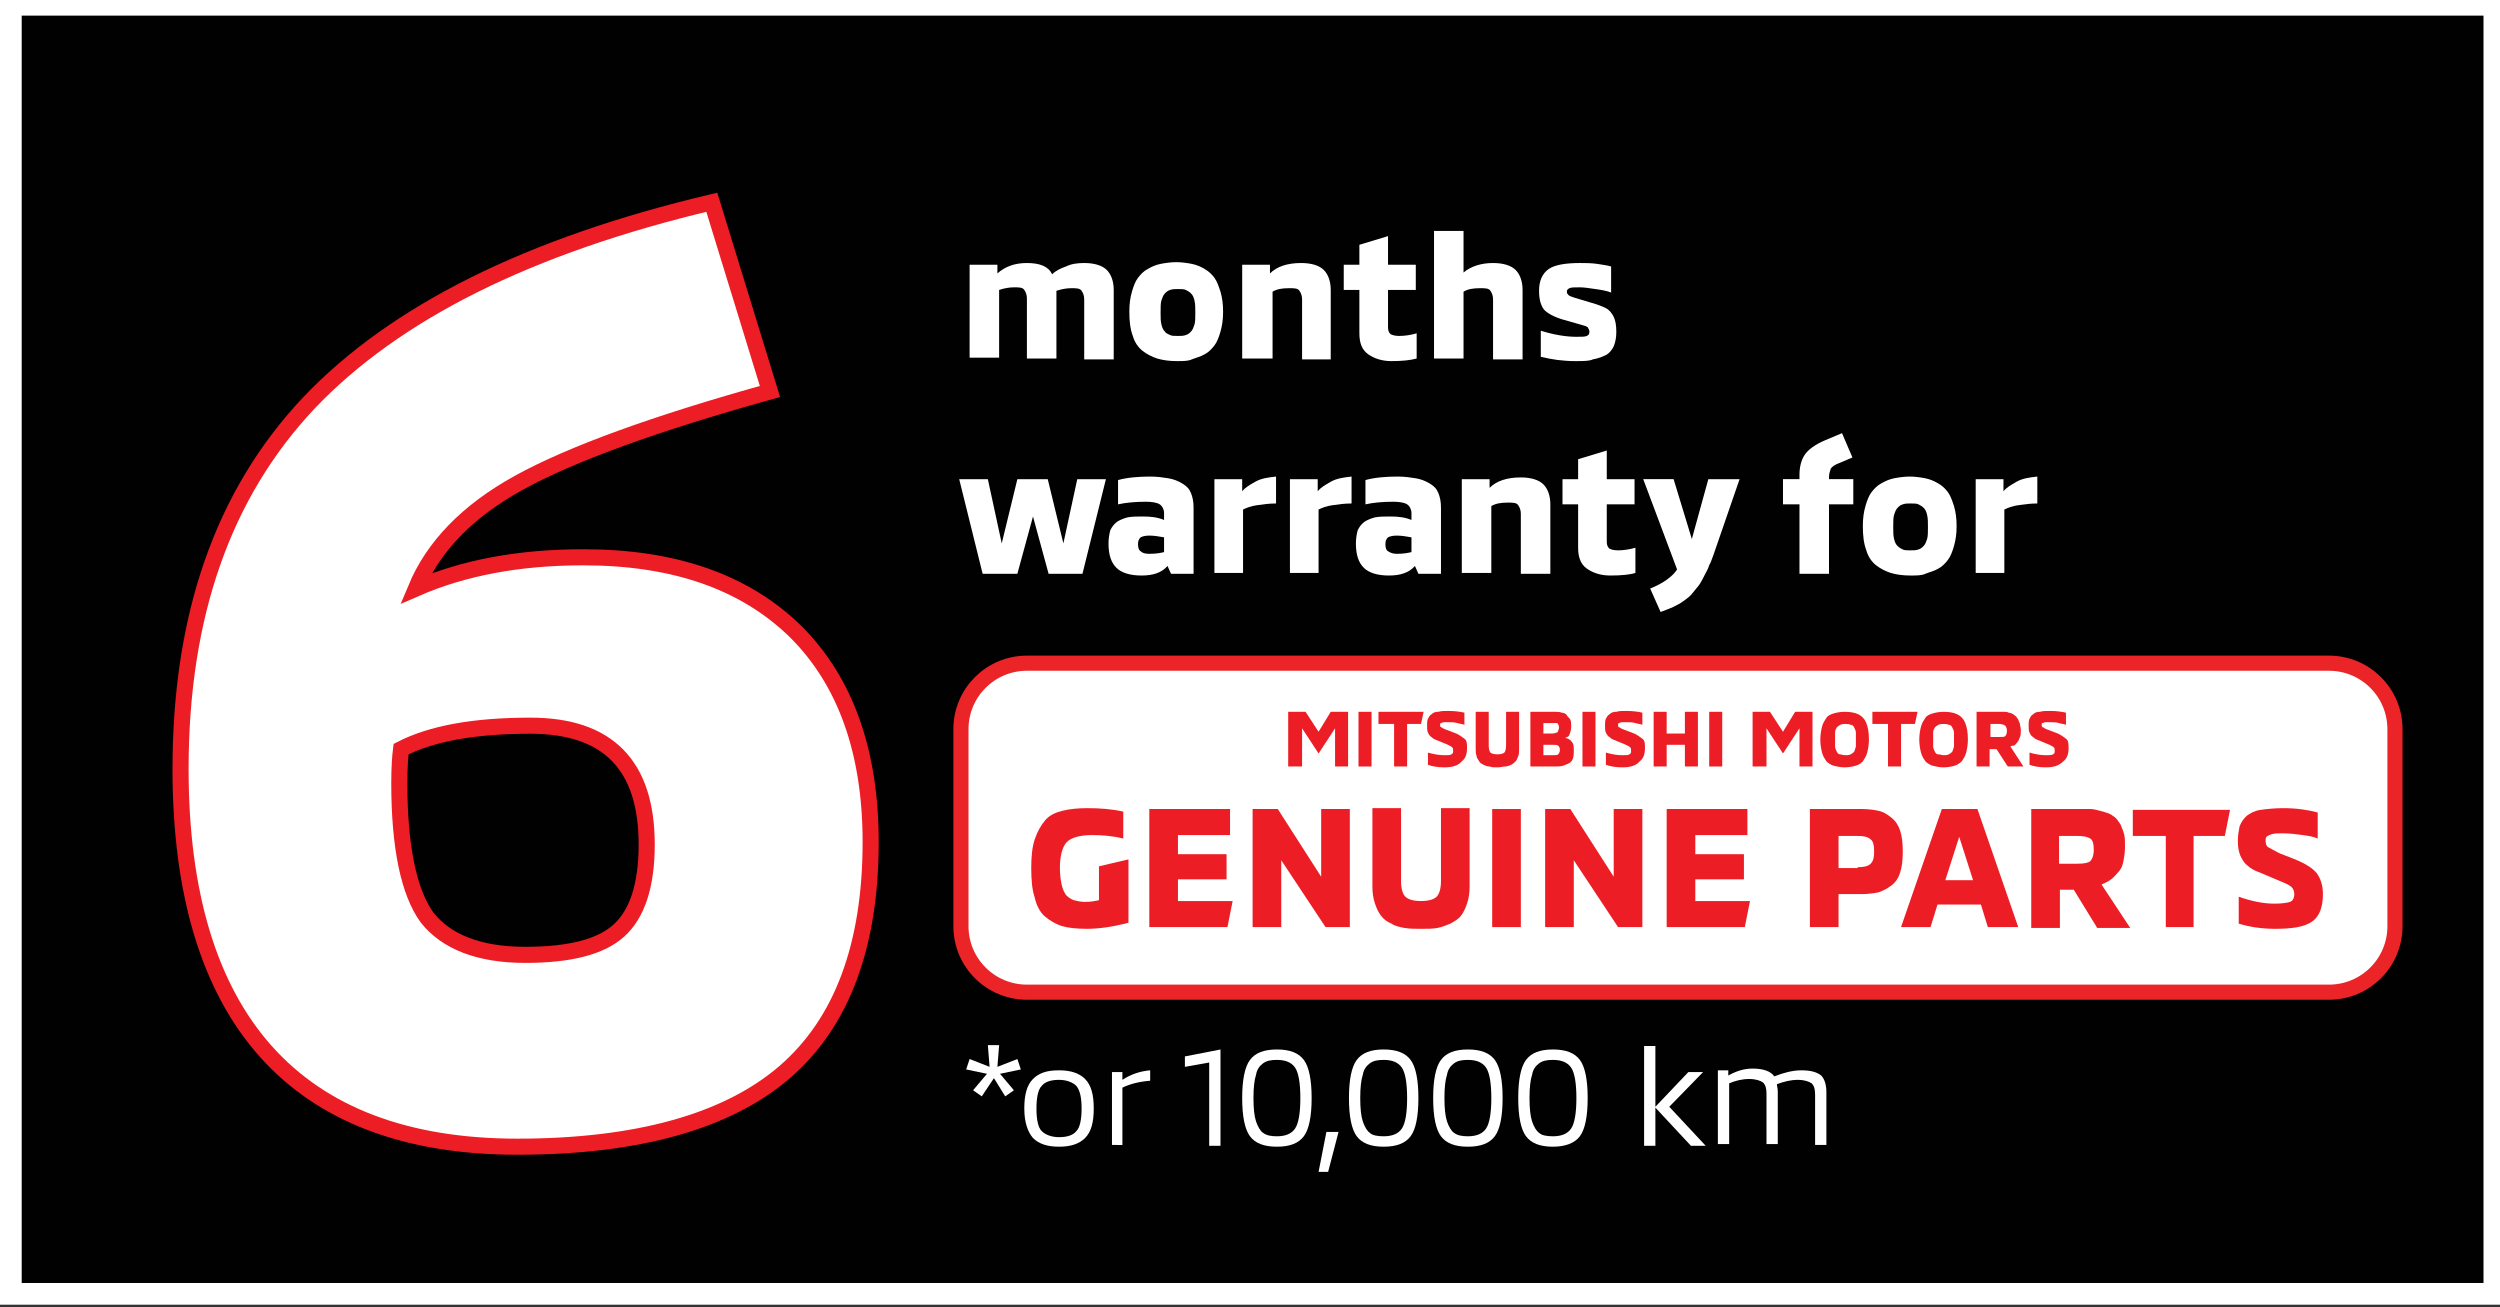 <svg xmlns="http://www.w3.org/2000/svg" xmlns:xlink="http://www.w3.org/1999/xlink" id="Layer_1" x="0px" y="0px" viewBox="0 0 288 150.6" style="enable-background:new 0 0 288 150.6;" xml:space="preserve"><rect x="0" y="0" width="288" height="150.6" fill="#333333" stroke="none"/><style type="text/css">	.st0{fill:none;stroke:#FFFFFF;stroke-width:5;}	.st1{fill:#010101;}	.st2{fill:#FFFFFF;}	.st3{fill:#FFFFFF;stroke:#EC1D24;stroke-width:1.854;stroke-miterlimit:10;}	.st4{fill:#FFFFFF;stroke:#EB2427;stroke-width:1.743;stroke-miterlimit:10;}	.st5{fill:#EC1D24;}</style><g>	<g>		<g>			<rect x="2.5" y="1.8" class="st0" width="283.6" height="146"></rect>			<rect x="2.5" y="1.8" class="st1" width="283.6" height="146"></rect>		</g>		<g>			<path class="st2" d="M124.9,30.3c1.2,0,2.1,0.3,2.6,0.8s0.8,1.3,0.8,2.3v8h-3.4v-6.9c0-0.4-0.1-0.7-0.3-1s-0.6-0.3-1.2-0.3    c-0.5,0-1.1,0.1-1.7,0.3v7.8h-3.4v-6.9c0-0.4-0.1-0.7-0.3-1s-0.6-0.3-1.2-0.3c-0.5,0-1.1,0.1-1.7,0.3v7.8h-3.4V30.5h3.2v1    c0.9-0.8,2-1.2,3.4-1.2c1.5,0,2.5,0.4,2.9,1.3c0.4-0.4,1-0.7,1.6-0.9C123.4,30.4,124.1,30.3,124.9,30.3z"></path>			<path class="st2" d="M135.6,41.6c-0.9,0-1.6-0.1-2.3-0.3c-0.6-0.2-1.2-0.5-1.7-0.9c-0.5-0.4-0.9-1-1.1-1.7    c-0.3-0.8-0.4-1.7-0.4-2.8c0-0.9,0.1-1.6,0.3-2.3c0.2-0.7,0.4-1.2,0.7-1.6s0.7-0.8,1.1-1c0.5-0.3,1-0.5,1.5-0.6    c0.5-0.1,1.2-0.2,1.8-0.2s1.3,0.1,1.8,0.2c0.5,0.1,1,0.3,1.5,0.6c0.5,0.3,0.8,0.6,1.1,1s0.5,1,0.7,1.6c0.2,0.7,0.3,1.4,0.3,2.3    c0,0.9-0.1,1.6-0.3,2.3c-0.2,0.7-0.4,1.2-0.7,1.6s-0.7,0.8-1.1,1c-0.5,0.3-1,0.4-1.5,0.6C136.9,41.6,136.3,41.6,135.6,41.6z     M134.8,38.6c0.2,0.1,0.5,0.1,0.9,0.1s0.6,0,0.9-0.1s0.4-0.2,0.6-0.4s0.3-0.5,0.4-0.8s0.1-0.8,0.1-1.4c0-0.5,0-1-0.1-1.4    s-0.2-0.6-0.4-0.8c-0.2-0.2-0.4-0.3-0.6-0.4s-0.5-0.1-0.9-0.1s-0.6,0-0.9,0.1s-0.4,0.2-0.6,0.4c-0.2,0.2-0.3,0.5-0.4,0.8    s-0.1,0.8-0.1,1.4c0,0.6,0,1,0.1,1.4s0.2,0.6,0.4,0.8C134.3,38.4,134.6,38.5,134.8,38.6z"></path>			<path class="st2" d="M143.1,41.4V30.5h3.2v1c0.4-0.4,0.9-0.7,1.5-0.9s1.3-0.3,2.1-0.3c1.2,0,2.1,0.3,2.6,0.8s0.8,1.3,0.8,2.3v8    H150v-6.9c0-0.4-0.1-0.7-0.3-1s-0.6-0.3-1.2-0.3c-0.8,0-1.4,0.1-1.9,0.4v7.7H143.1z"></path>			<path class="st2" d="M160.3,41.6c-1.1,0-2-0.3-2.7-0.8c-0.7-0.5-1-1.3-1-2.4v-5h-1.8v-2.9h1.8v-2.3l3.3-1v3.3h3.2v2.9h-3.2v4.3    c0,0.4,0.1,0.6,0.3,0.8c0.2,0.1,0.5,0.2,1,0.2c0.6,0,1.3-0.1,2-0.3v2.9C162.5,41.5,161.5,41.6,160.3,41.6z"></path>			<path class="st2" d="M172,30.3c1.2,0,2.1,0.3,2.6,0.8s0.8,1.3,0.8,2.3v8H172v-6.9c0-0.4-0.1-0.7-0.3-1s-0.6-0.3-1.2-0.3    c-0.8,0-1.4,0.1-1.9,0.4v7.7h-3.4V26.6h3.4v4.8C169.4,30.7,170.6,30.3,172,30.3z"></path>			<path class="st2" d="M181.5,41.6c-1.5,0-2.8-0.2-4-0.5v-3c1.6,0.5,3,0.7,4.1,0.7c0.6,0,1,0,1.2-0.1c0.2-0.1,0.3-0.2,0.3-0.5    c0-0.2-0.1-0.3-0.2-0.5c-0.1-0.1-0.4-0.2-0.8-0.3l-2.1-0.6c-1-0.3-1.7-0.7-2.1-1.1c-0.4-0.5-0.6-1.2-0.6-2.2c0-1.2,0.4-2,1.1-2.5    c0.7-0.5,2-0.7,3.6-0.7c0.6,0,1.3,0,2,0.1c0.7,0.1,1.3,0.2,1.6,0.3v3c-0.5-0.2-1.1-0.3-1.8-0.4c-0.7-0.1-1.3-0.2-1.8-0.2    c-0.6,0-1,0-1.2,0.1c-0.2,0.1-0.3,0.2-0.3,0.4c0,0.2,0.1,0.3,0.2,0.4c0.1,0.1,0.4,0.2,0.7,0.3l2,0.6c0.7,0.2,1.2,0.4,1.6,0.6    c0.4,0.2,0.7,0.6,0.9,1c0.2,0.4,0.3,1,0.3,1.7c0,0.7-0.1,1.2-0.3,1.7c-0.2,0.4-0.5,0.8-0.9,1s-0.9,0.4-1.5,0.5    C183.1,41.6,182.4,41.6,181.5,41.6z"></path>			<path class="st2" d="M113.2,66.1l-2.7-10.9h3.3l1.6,7.4l1.8-7.4h3.5l1.8,7.4l1.6-7.4h3.3l-2.7,10.9h-3.9l-1.8-6.6l-1.8,6.6H113.2    z"></path>			<path class="st2" d="M131.5,66.3c-1.3,0-2.3-0.3-2.9-0.9c-0.6-0.6-0.9-1.5-0.9-2.8c0-0.6,0.1-1.1,0.2-1.5c0.2-0.4,0.4-0.7,0.8-1    c0.3-0.2,0.8-0.4,1.2-0.5c0.5-0.1,1.1-0.1,1.8-0.1c0.9,0,1.7,0.1,2.4,0.4v-0.8c0-0.4-0.2-0.8-0.5-1c-0.3-0.2-0.9-0.3-1.6-0.3    c-1.2,0-2.3,0.1-3.2,0.3v-2.8c1.1-0.3,2.4-0.4,3.7-0.4c0.8,0,1.5,0.1,2.1,0.2s1.1,0.3,1.6,0.6c0.5,0.3,0.8,0.6,1,1.1    c0.2,0.5,0.3,1,0.3,1.7v7.6h-2.6l-0.4-0.9C133.8,66,132.8,66.3,131.5,66.3z M132.4,63.8c0.8,0,1.3-0.1,1.7-0.2v-1.7    c-0.6-0.1-1.1-0.2-1.7-0.2c-0.5,0-0.8,0.1-1,0.2c-0.2,0.2-0.3,0.4-0.3,0.8c0,0.4,0.1,0.7,0.3,0.8    C131.6,63.7,131.9,63.8,132.4,63.8z"></path>			<path class="st2" d="M139.9,66.1V55.2h3.2v1.4c0.3-0.4,0.8-0.7,1.5-1.1s1.5-0.5,2.4-0.6v3.1c-0.8,0-1.5,0.1-2.2,0.2    c-0.7,0.1-1.2,0.3-1.6,0.5v7.3H139.9z"></path>			<path class="st2" d="M148.6,66.1V55.2h3.2v1.4c0.3-0.4,0.8-0.7,1.5-1.1s1.5-0.5,2.4-0.6v3.1c-0.8,0-1.5,0.1-2.2,0.2    c-0.7,0.1-1.2,0.3-1.6,0.5v7.3H148.6z"></path>			<path class="st2" d="M160,66.3c-1.3,0-2.3-0.3-2.9-0.9c-0.6-0.6-0.9-1.5-0.9-2.8c0-0.6,0.1-1.1,0.2-1.5c0.2-0.4,0.4-0.7,0.8-1    c0.3-0.2,0.8-0.4,1.2-0.5c0.5-0.1,1.1-0.1,1.8-0.1c0.9,0,1.7,0.1,2.4,0.4v-0.8c0-0.4-0.2-0.8-0.5-1c-0.3-0.2-0.9-0.3-1.6-0.3    c-1.2,0-2.3,0.1-3.2,0.3v-2.8c1.1-0.3,2.4-0.4,3.7-0.4c0.8,0,1.5,0.1,2.1,0.2s1.1,0.3,1.6,0.6c0.5,0.3,0.8,0.6,1,1.1    c0.2,0.5,0.3,1,0.3,1.7v7.6h-2.6l-0.4-0.9C162.3,66,161.3,66.3,160,66.3z M160.9,63.8c0.8,0,1.3-0.1,1.7-0.2v-1.7    c-0.6-0.1-1.1-0.2-1.7-0.2c-0.5,0-0.8,0.1-1,0.2c-0.2,0.2-0.3,0.4-0.3,0.8c0,0.4,0.1,0.7,0.3,0.8    C160.2,63.7,160.5,63.8,160.9,63.8z"></path>			<path class="st2" d="M168.4,66.1V55.2h3.2v1c0.4-0.4,0.9-0.7,1.5-0.9s1.3-0.3,2.1-0.3c1.2,0,2.1,0.3,2.6,0.8s0.8,1.3,0.8,2.3v8    h-3.4v-6.9c0-0.4-0.1-0.7-0.3-1s-0.6-0.3-1.2-0.3c-0.8,0-1.4,0.1-1.9,0.4v7.7H168.4z"></path>			<path class="st2" d="M185.5,66.3c-1.1,0-2-0.3-2.7-0.8c-0.7-0.5-1-1.3-1-2.4v-5H180v-2.9h1.8v-2.3l3.3-1v3.3h3.2v2.9h-3.2v4.3    c0,0.4,0.1,0.6,0.3,0.8c0.2,0.1,0.5,0.2,1,0.2c0.6,0,1.3-0.1,2-0.3V66C187.8,66.2,186.8,66.3,185.5,66.3z"></path>			<path class="st2" d="M196.8,55.2h3.6l-3,8.7c-0.2,0.5-0.3,0.9-0.5,1.2c-0.1,0.4-0.3,0.7-0.5,1.1c-0.2,0.4-0.4,0.8-0.6,1.1    c-0.2,0.3-0.5,0.6-0.8,1s-0.6,0.6-1,0.9s-0.8,0.5-1.2,0.7s-1,0.4-1.5,0.6l-1.2-2.7c1.5-0.6,2.6-1.4,3.1-2.2l-3.9-10.4h3.5    l2.1,6.9L196.8,55.2z"></path>			<path class="st2" d="M210.7,55v0.2h2.8v2.9h-2.8v8h-3.4v-8h-1.9v-2.9h1.9v-0.5c0-0.9,0.2-1.7,0.6-2.3c0.4-0.6,1.2-1.2,2.4-1.7    l1.9-0.8l1.2,2.8l-1.4,0.6c-0.6,0.2-1,0.5-1.1,0.7C210.8,54.3,210.7,54.6,210.7,55z"></path>			<path class="st2" d="M220.1,66.3c-0.9,0-1.6-0.1-2.3-0.3c-0.6-0.2-1.2-0.5-1.7-0.9c-0.5-0.4-0.9-1-1.1-1.7    c-0.3-0.8-0.4-1.7-0.4-2.8c0-0.9,0.1-1.6,0.3-2.3c0.2-0.7,0.4-1.2,0.7-1.6s0.7-0.8,1.1-1c0.5-0.3,1-0.5,1.5-0.6    c0.5-0.1,1.2-0.2,1.8-0.2s1.3,0.1,1.8,0.2c0.5,0.1,1,0.3,1.5,0.6c0.5,0.3,0.8,0.6,1.1,1s0.5,1,0.7,1.6c0.2,0.7,0.3,1.4,0.3,2.3    c0,0.9-0.1,1.6-0.3,2.3c-0.2,0.7-0.4,1.2-0.7,1.6s-0.7,0.8-1.1,1c-0.5,0.3-1,0.4-1.5,0.6C221.4,66.3,220.8,66.3,220.1,66.3z     M219.2,63.3c0.2,0.1,0.5,0.1,0.9,0.1s0.6,0,0.9-0.1s0.4-0.2,0.6-0.4s0.3-0.5,0.4-0.8s0.1-0.8,0.1-1.4c0-0.5,0-1-0.1-1.4    s-0.2-0.6-0.4-0.8c-0.2-0.2-0.4-0.3-0.6-0.4s-0.5-0.1-0.9-0.1s-0.6,0-0.9,0.1s-0.4,0.2-0.6,0.4c-0.2,0.2-0.3,0.5-0.4,0.8    s-0.1,0.8-0.1,1.4c0,0.6,0,1,0.1,1.4s0.2,0.6,0.4,0.8C218.8,63.1,219,63.2,219.2,63.3z"></path>			<path class="st2" d="M227.6,66.1V55.2h3.2v1.4c0.3-0.4,0.8-0.7,1.5-1.1s1.5-0.5,2.4-0.6v3.1c-0.8,0-1.5,0.1-2.2,0.2    c-0.7,0.1-1.2,0.3-1.6,0.5v7.3H227.6z"></path>		</g>		<g>			<path class="st3" d="M59.6,132.1c-12.8,0-22.5-3.7-29-11c-6.5-7.3-9.8-18.2-9.8-32.5c0-17.7,4.9-31.7,14.8-42.2    C45.5,36,60.9,28.3,82,23.3l6.7,21.8c-13.3,3.7-22.9,7.2-28.9,10.5c-6,3.3-9.9,7.4-11.9,12.2c5.5-2.4,11.9-3.6,19.3-3.6    c10.6,0,18.7,2.9,24.5,8.6c5.7,5.7,8.6,13.8,8.6,24.2c0,11.9-3.3,20.8-9.9,26.5S73.4,132.1,59.6,132.1z M60.5,110    c5.1,0,8.7-0.9,10.8-2.8c2.1-1.9,3.2-5.2,3.2-9.9c0-9.2-4.5-13.7-13.4-13.7c-6.5,0-11.4,0.9-14.9,2.7c-0.1,0.8-0.2,2.1-0.2,3.9    c0,7.4,1.1,12.6,3.2,15.5C51.4,108.5,55.2,110,60.5,110z"></path>		</g>	</g>	<g>		<path class="st2" d="M113.1,126.3l-1-0.7l1.6-1.9l-2.4-0.5l0.4-1.2l2.3,0.9l-0.2-2.5h1.3l-0.2,2.5l2.3-0.9l0.4,1.2l-2.4,0.5   l1.6,1.9l-1,0.7l-1.3-2.1L113.1,126.3z"></path>		<path class="st2" d="M122,132.1c-1.3,0-2.3-0.3-3-1c-0.6-0.7-1-1.8-1-3.4c0-1.6,0.3-2.7,1-3.4s1.6-1,3-1c1.3,0,2.3,0.3,3,1   s1,1.8,1,3.4c0,1.6-0.3,2.7-1,3.4C124.3,131.8,123.3,132.1,122,132.1z M120,130.3c0.4,0.4,1.1,0.7,2,0.7c0.9,0,1.6-0.2,2-0.7   c0.4-0.4,0.6-1.3,0.6-2.6c0-1.3-0.2-2.1-0.6-2.6c-0.4-0.4-1.1-0.7-2-0.7c-0.9,0-1.6,0.2-2,0.7c-0.4,0.4-0.6,1.3-0.6,2.6   C119.4,129,119.6,129.9,120,130.3z"></path>		<path class="st2" d="M128.1,132v-8.5h1.2v0.9c0.9-0.6,2-1,3.2-1.1v1.2c-1.3,0.1-2.4,0.4-3.2,0.8v6.6H128.1z"></path>		<path class="st2" d="M139.3,132v-9.6l-2.8,0.5v-1.2l4.1-0.8V132H139.3z"></path>		<path class="st2" d="M147.1,132.1c-1.5,0-2.5-0.4-3.1-1.2s-0.9-2.3-0.9-4.4c0-2.1,0.3-3.6,0.9-4.4c0.6-0.8,1.6-1.2,3.1-1.2   c1.5,0,2.5,0.4,3.1,1.2c0.6,0.8,0.9,2.3,0.9,4.4c0,2.1-0.3,3.6-0.9,4.4S148.6,132.1,147.1,132.1z M147.1,130.9   c1,0,1.7-0.3,2.1-0.9c0.4-0.6,0.6-1.8,0.6-3.5s-0.2-2.9-0.6-3.5c-0.4-0.6-1.1-0.9-2.1-0.9c-0.7,0-1.2,0.1-1.6,0.4   c-0.4,0.3-0.7,0.7-0.8,1.3c-0.2,0.6-0.3,1.5-0.3,2.7s0.1,2.1,0.3,2.7c0.2,0.6,0.5,1.1,0.8,1.3   C145.9,130.8,146.4,130.9,147.1,130.9z"></path>		<path class="st2" d="M151.9,135l0.9-4.6h1.4L153,135H151.9z"></path>		<path class="st2" d="M159.4,132.1c-1.5,0-2.5-0.4-3.1-1.2s-0.9-2.3-0.9-4.4c0-2.1,0.3-3.6,0.9-4.4c0.6-0.8,1.6-1.2,3.1-1.2   c1.5,0,2.5,0.4,3.1,1.2c0.6,0.8,0.9,2.3,0.9,4.4c0,2.1-0.3,3.6-0.9,4.4S160.9,132.1,159.4,132.1z M159.4,130.9   c1,0,1.7-0.3,2.1-0.9c0.4-0.6,0.6-1.8,0.6-3.5s-0.2-2.9-0.6-3.5c-0.4-0.6-1.1-0.9-2.1-0.9c-0.7,0-1.2,0.1-1.6,0.4   c-0.4,0.3-0.7,0.7-0.8,1.3c-0.2,0.6-0.3,1.5-0.3,2.7s0.1,2.1,0.3,2.7c0.2,0.6,0.5,1.1,0.8,1.3   C158.1,130.8,158.7,130.9,159.4,130.9z"></path>		<path class="st2" d="M169.1,132.1c-1.5,0-2.5-0.4-3.1-1.2s-0.9-2.3-0.9-4.4c0-2.1,0.3-3.6,0.9-4.4c0.6-0.8,1.6-1.2,3.1-1.2   c1.5,0,2.5,0.4,3.1,1.2c0.6,0.8,0.9,2.3,0.9,4.4c0,2.1-0.3,3.6-0.9,4.4S170.6,132.1,169.1,132.1z M169.1,130.9   c1,0,1.7-0.3,2.1-0.9c0.4-0.6,0.6-1.8,0.6-3.5s-0.2-2.9-0.6-3.5c-0.4-0.6-1.1-0.9-2.1-0.9c-0.7,0-1.2,0.1-1.6,0.4   c-0.4,0.3-0.7,0.7-0.8,1.3c-0.2,0.6-0.3,1.5-0.3,2.7s0.1,2.1,0.3,2.7c0.2,0.6,0.5,1.1,0.8,1.3   C167.9,130.8,168.4,130.9,169.1,130.9z"></path>		<path class="st2" d="M178.9,132.1c-1.5,0-2.5-0.4-3.1-1.2s-0.9-2.3-0.9-4.4c0-2.1,0.3-3.6,0.9-4.4c0.6-0.8,1.6-1.2,3.1-1.2   c1.5,0,2.5,0.4,3.1,1.2c0.6,0.8,0.9,2.3,0.9,4.4c0,2.1-0.3,3.6-0.9,4.4S180.3,132.1,178.9,132.1z M178.9,130.9   c1,0,1.7-0.3,2.1-0.9c0.4-0.6,0.6-1.8,0.6-3.5s-0.2-2.9-0.6-3.5c-0.4-0.6-1.1-0.9-2.1-0.9c-0.7,0-1.2,0.1-1.6,0.4   c-0.4,0.3-0.7,0.7-0.8,1.3c-0.2,0.6-0.3,1.5-0.3,2.7s0.1,2.1,0.3,2.7c0.2,0.6,0.5,1.1,0.8,1.3   C177.6,130.8,178.2,130.9,178.9,130.9z"></path>		<path class="st2" d="M196.5,132h-1.7l-4.1-4.4v4.4h-1.3v-11.5h1.3v7l3.8-4h1.7l-3.9,4L196.5,132z"></path>		<path class="st2" d="M207.5,123.3c1.1,0,1.8,0.2,2.3,0.6c0.4,0.4,0.6,1.1,0.6,1.9v6.1h-1.3v-5.8c0-0.6-0.1-1-0.4-1.3   c-0.3-0.2-0.8-0.4-1.6-0.4c-0.8,0-1.6,0.2-2.4,0.5c0,0.2,0.1,0.5,0.1,0.8v6.1h-1.3v-5.8c0-0.6-0.1-1-0.4-1.3   c-0.3-0.2-0.8-0.4-1.6-0.4c-0.8,0-1.6,0.2-2.3,0.5v7h-1.3v-8.5h1.2v0.6c0.9-0.5,1.8-0.8,2.8-0.8c1.2,0,2.1,0.3,2.5,0.9   C205.4,123.6,206.5,123.3,207.5,123.3z"></path>	</g>	<g>		<path class="st4" d="M268.3,114.3h-150c-4.2,0-7.6-3.4-7.6-7.6V84c0-4.2,3.4-7.6,7.6-7.6h150c4.2,0,7.6,3.4,7.6,7.6v22.7   C275.9,110.9,272.5,114.3,268.3,114.3z"></path>		<g>			<path class="st5" d="M125.2,107c-1.1,0-2.1-0.1-2.8-0.3s-1.4-0.6-2-1.1s-1-1.3-1.2-2.2c-0.3-0.9-0.4-2-0.4-3.4    c0-1.3,0.1-2.4,0.4-3.3c0.3-0.9,0.7-1.6,1.2-2.2s1.2-0.9,2-1.1c0.8-0.2,1.7-0.3,2.9-0.3c1.4,0,2.8,0.1,4.1,0.4v3.1    c-1.2-0.3-2.4-0.4-3.6-0.4c-1.4,0-2.4,0.3-2.9,0.8c-0.5,0.5-0.8,1.6-0.8,3c0,0.8,0.1,1.4,0.2,1.9c0.1,0.5,0.3,0.9,0.5,1.2    c0.3,0.3,0.6,0.5,0.9,0.6c0.4,0.1,0.8,0.2,1.3,0.2c0.6,0,1.2-0.1,1.6-0.2v-3.9L130,99v7.3C128.1,106.8,126.5,107,125.2,107z"></path>			<path class="st5" d="M135.7,103.8h6.3l-0.6,3h-9V93.2h9.3v3h-6v2.2h5.6v2.9h-5.6V103.8z"></path>			<path class="st5" d="M144.3,106.8V93.2h2.9l5,7.8v-7.8h3.3v13.6h-2.8l-5.1-7.7v7.7H144.3z"></path>			<path class="st5" d="M165.6,106.9c-0.5,0.1-1.2,0.1-1.9,0.1s-1.3,0-1.9-0.1c-0.5-0.1-1.1-0.2-1.5-0.5c-0.5-0.2-0.9-0.5-1.2-0.9    s-0.5-0.8-0.7-1.4c-0.2-0.6-0.3-1.2-0.3-2v-9h3.3v8.4c0,0.9,0.2,1.5,0.5,1.8c0.3,0.3,0.9,0.5,1.8,0.5c0.9,0,1.5-0.2,1.8-0.5    c0.3-0.3,0.5-0.9,0.5-1.8v-8.4h3.3v9c0,0.8-0.1,1.4-0.3,2c-0.2,0.6-0.4,1-0.7,1.4s-0.7,0.6-1.2,0.9    C166.6,106.6,166.1,106.8,165.6,106.9z"></path>			<path class="st5" d="M171.9,106.8V93.2h3.3v13.6H171.9z"></path>			<path class="st5" d="M178,106.8V93.2h2.9l5,7.8v-7.8h3.3v13.6h-2.8l-5.1-7.7v7.7H178z"></path>			<path class="st5" d="M195.3,103.8h6.3l-0.6,3h-9V93.2h9.3v3h-6v2.2h5.6v2.9h-5.6V103.8z"></path>			<path class="st5" d="M214.5,93.2c0.7,0,1.4,0.1,1.9,0.2c0.5,0.1,1,0.4,1.5,0.8s0.8,0.9,1,1.5c0.2,0.6,0.3,1.4,0.3,2.4    c0,1-0.1,1.8-0.3,2.4c-0.2,0.7-0.6,1.2-1,1.5s-0.9,0.6-1.5,0.8c-0.5,0.1-1.2,0.2-1.9,0.2h-2.7v3.8h-3.3V93.2H214.5z M214,99.9    c0.7,0,1.2-0.1,1.5-0.4c0.3-0.3,0.4-0.7,0.4-1.4c0-0.7-0.1-1.2-0.4-1.4c-0.3-0.3-0.8-0.4-1.5-0.4h-2.2v3.7H214z"></path>			<path class="st5" d="M229,106.8l-0.8-2.6h-5l-0.8,2.6H219l4.7-13.6h4.1l4.7,13.6H229z M224.1,101.4h3.2l-1.6-5L224.1,101.4z"></path>			<path class="st5" d="M242.1,101.9l3.3,5h-3.8l-2.7-4.4h-1.6v4.4h-3.3V93.2h5.5c0.5,0,0.9,0,1.3,0s0.7,0.1,1.1,0.2    c0.4,0.1,0.7,0.2,1,0.3c0.3,0.1,0.5,0.3,0.8,0.5c0.2,0.2,0.4,0.5,0.6,0.8c0.1,0.3,0.3,0.7,0.4,1.1c0.1,0.4,0.1,0.9,0.1,1.5    c0,0.6-0.1,1.2-0.2,1.7c-0.1,0.5-0.3,0.9-0.6,1.2s-0.5,0.6-0.8,0.8C242.8,101.6,242.5,101.7,242.1,101.9z M239.3,99.5    c0.8,0,1.3-0.1,1.5-0.3s0.4-0.6,0.4-1.3s-0.1-1.1-0.4-1.3c-0.3-0.2-0.8-0.3-1.5-0.3h-2.1v3.2H239.3z"></path>			<path class="st5" d="M249.5,106.8V96.3h-3.8v-3h11.2l-0.6,3h-3.6v10.5H249.5z"></path>			<path class="st5" d="M262.1,107c-1.5,0-2.9-0.2-4.2-0.6v-3.1c1.4,0.5,2.8,0.8,4.1,0.8c0.9,0,1.5-0.1,1.8-0.2s0.5-0.4,0.5-0.9    c0-0.3-0.1-0.6-0.3-0.8s-0.6-0.4-1.1-0.6l-2.6-1.1c-0.6-0.2-1.1-0.5-1.4-0.8c-0.4-0.3-0.6-0.7-0.8-1.1c-0.2-0.5-0.3-1-0.3-1.7    c0-0.7,0.1-1.2,0.2-1.7c0.2-0.5,0.4-0.8,0.8-1.2c0.4-0.3,0.9-0.6,1.6-0.7c0.7-0.1,1.6-0.2,2.6-0.2c1.6,0,2.9,0.2,4,0.5v3    c-0.4-0.2-1-0.3-1.7-0.4S263.7,96,263,96c-0.6,0-1,0-1.3,0.1c-0.3,0.1-0.5,0.2-0.6,0.3c-0.1,0.1-0.1,0.3-0.1,0.5    c0,0.3,0.1,0.6,0.3,0.7s0.7,0.4,1.3,0.7l1.8,0.7c1.2,0.5,2,1,2.5,1.6c0.4,0.6,0.7,1.3,0.7,2.4c0,1.5-0.4,2.6-1.3,3.2    S264,107,262.1,107z"></path>		</g>		<g>			<path class="st5" d="M148.4,88.3V82h2l1.5,2.3l1.4-2.3h2v6.3h-1.5v-4.4l-1.9,2.9l-1.9-2.9v4.4H148.4z"></path>			<path class="st5" d="M156.5,88.3V82h1.5v6.3H156.5z"></path>			<path class="st5" d="M160.6,88.3v-4.9h-1.8V82h5.2l-0.3,1.4h-1.6v4.9H160.6z"></path>			<path class="st5" d="M166.4,88.4c-0.7,0-1.4-0.1-1.9-0.3v-1.4c0.7,0.2,1.3,0.3,1.9,0.3c0.4,0,0.7,0,0.8-0.1    c0.2-0.1,0.2-0.2,0.2-0.4c0-0.2,0-0.3-0.1-0.4c-0.1-0.1-0.3-0.2-0.5-0.3l-1.2-0.5c-0.3-0.1-0.5-0.2-0.7-0.4    c-0.2-0.1-0.3-0.3-0.4-0.5c-0.1-0.2-0.1-0.5-0.1-0.8c0-0.3,0-0.6,0.1-0.8c0.1-0.2,0.2-0.4,0.4-0.5c0.2-0.2,0.4-0.3,0.8-0.3    c0.3-0.1,0.7-0.1,1.2-0.1c0.7,0,1.4,0.1,1.8,0.2v1.4c-0.2-0.1-0.5-0.1-0.8-0.2c-0.3-0.1-0.7-0.1-1-0.1c-0.3,0-0.5,0-0.6,0    s-0.2,0.1-0.3,0.1s-0.1,0.1-0.1,0.2c0,0.1,0,0.3,0.2,0.3c0.1,0.1,0.3,0.2,0.6,0.3l0.8,0.3c0.6,0.2,0.9,0.5,1.2,0.7    s0.3,0.6,0.3,1.1c0,0.7-0.2,1.2-0.6,1.5C168,88.2,167.3,88.4,166.4,88.4z"></path>			<path class="st5" d="M173.4,88.3c-0.3,0-0.5,0.1-0.9,0.1s-0.6,0-0.9-0.1c-0.3,0-0.5-0.1-0.7-0.2c-0.2-0.1-0.4-0.2-0.5-0.4    c-0.1-0.2-0.3-0.4-0.3-0.6c-0.1-0.3-0.1-0.6-0.1-0.9V82h1.5v3.9c0,0.4,0.1,0.7,0.2,0.8c0.1,0.1,0.4,0.2,0.8,0.2    c0.4,0,0.7-0.1,0.8-0.2c0.1-0.1,0.2-0.4,0.2-0.8V82h1.5v4.2c0,0.4,0,0.7-0.1,0.9c-0.1,0.3-0.2,0.5-0.3,0.6s-0.3,0.3-0.5,0.4    C173.9,88.2,173.6,88.3,173.4,88.3z"></path>			<path class="st5" d="M180.3,85c0.4,0.1,0.6,0.2,0.8,0.5c0.2,0.2,0.2,0.6,0.2,1c0,0.3,0,0.6-0.1,0.9c-0.1,0.2-0.2,0.4-0.4,0.5    c-0.2,0.1-0.4,0.2-0.7,0.3s-0.6,0.1-1,0.1h-2.8V82h2.7c0.4,0,0.7,0,0.9,0.1c0.2,0,0.5,0.1,0.6,0.3s0.3,0.3,0.4,0.5    c0.1,0.2,0.1,0.5,0.1,0.8c0,0.4-0.1,0.7-0.2,0.9C180.8,84.8,180.6,84.9,180.3,85z M178.7,83.3h-0.9v1.2h0.9c0.2,0,0.4,0,0.6-0.1    c0.1,0,0.2-0.1,0.2-0.2c0-0.1,0.1-0.2,0.1-0.4c0-0.2-0.1-0.4-0.2-0.5C179.3,83.3,179.1,83.3,178.7,83.3z M178.8,87    c0.4,0,0.6,0,0.7-0.1c0.1-0.1,0.2-0.3,0.2-0.5c0-0.3-0.1-0.4-0.2-0.5c-0.1-0.1-0.4-0.1-0.7-0.1h-1V87H178.8z"></path>			<path class="st5" d="M182.3,88.3V82h1.5v6.3H182.3z"></path>			<path class="st5" d="M186.9,88.4c-0.7,0-1.4-0.1-1.9-0.3v-1.4c0.7,0.2,1.3,0.3,1.9,0.3c0.4,0,0.7,0,0.8-0.1    c0.2-0.1,0.2-0.2,0.2-0.4c0-0.2,0-0.3-0.1-0.4c-0.1-0.1-0.3-0.2-0.5-0.3l-1.2-0.5c-0.3-0.1-0.5-0.2-0.7-0.4    c-0.2-0.1-0.3-0.3-0.4-0.5c-0.1-0.2-0.1-0.5-0.1-0.8c0-0.3,0-0.6,0.1-0.8c0.1-0.2,0.2-0.4,0.4-0.5c0.2-0.2,0.4-0.3,0.8-0.3    c0.3-0.1,0.7-0.1,1.2-0.1c0.7,0,1.4,0.1,1.8,0.2v1.4c-0.2-0.1-0.5-0.1-0.8-0.2c-0.3-0.1-0.7-0.1-1-0.1c-0.3,0-0.5,0-0.6,0    s-0.2,0.1-0.3,0.1s-0.1,0.1-0.1,0.2c0,0.1,0,0.3,0.2,0.3c0.1,0.1,0.3,0.2,0.6,0.3l0.8,0.3c0.6,0.2,0.9,0.5,1.2,0.7    s0.3,0.6,0.3,1.1c0,0.7-0.2,1.2-0.6,1.5C188.5,88.2,187.8,88.4,186.9,88.4z"></path>			<path class="st5" d="M194.1,82h1.5v6.3h-1.5v-2.5H192v2.5h-1.5V82h1.5v2.5h2.1V82z"></path>			<path class="st5" d="M196.9,88.3V82h1.5v6.3H196.9z"></path>			<path class="st5" d="M201.9,88.3V82h2l1.5,2.3l1.4-2.3h2v6.3h-1.5v-4.4l-1.9,2.9l-1.9-2.9v4.4H201.9z"></path>			<path class="st5" d="M213.8,88.2c-0.3,0.1-0.8,0.2-1.3,0.2s-0.9-0.1-1.3-0.2c-0.3-0.1-0.6-0.3-0.8-0.5c-0.2-0.3-0.4-0.6-0.5-1    c-0.1-0.4-0.2-0.9-0.2-1.5c0-0.6,0.1-1.1,0.2-1.5c0.1-0.4,0.3-0.7,0.5-1c0.2-0.3,0.5-0.4,0.8-0.5s0.8-0.2,1.3-0.2    c0.7,0,1.2,0.1,1.6,0.3c0.4,0.2,0.7,0.5,0.9,1c0.2,0.5,0.3,1.1,0.3,1.9c0,0.6-0.1,1.1-0.2,1.5s-0.3,0.7-0.5,1    C214.4,87.9,214.2,88.1,213.8,88.2z M212.6,87c0.2,0,0.4,0,0.6-0.1c0.2-0.1,0.3-0.2,0.4-0.3c0.1-0.2,0.1-0.3,0.2-0.6    c0-0.2,0-0.5,0-0.8c0-0.3,0-0.6,0-0.8s-0.1-0.4-0.2-0.6c-0.1-0.2-0.2-0.3-0.4-0.3c-0.2-0.1-0.4-0.1-0.6-0.1c-0.2,0-0.4,0-0.6,0.1    c-0.2,0.1-0.3,0.2-0.4,0.3c-0.1,0.2-0.2,0.3-0.2,0.6c0,0.2,0,0.5,0,0.8c0,0.3,0,0.6,0,0.8c0,0.2,0.1,0.4,0.2,0.6    c0.1,0.2,0.2,0.3,0.4,0.3C212.1,86.9,212.3,87,212.6,87z"></path>			<path class="st5" d="M217.5,88.3v-4.9h-1.8V82h5.2l-0.3,1.4H219v4.9H217.5z"></path>			<path class="st5" d="M225.2,88.2c-0.3,0.1-0.8,0.2-1.3,0.2s-0.9-0.1-1.3-0.2c-0.3-0.1-0.6-0.3-0.8-0.5c-0.2-0.3-0.4-0.6-0.5-1    c-0.1-0.4-0.2-0.9-0.2-1.5c0-0.6,0.1-1.1,0.2-1.5c0.1-0.4,0.3-0.7,0.5-1c0.2-0.3,0.5-0.4,0.8-0.5s0.8-0.2,1.3-0.2    c0.7,0,1.2,0.1,1.6,0.3c0.4,0.2,0.7,0.5,0.9,1c0.2,0.5,0.3,1.1,0.3,1.9c0,0.6-0.1,1.1-0.2,1.5s-0.3,0.7-0.5,1    C225.8,87.9,225.5,88.1,225.2,88.2z M223.9,87c0.2,0,0.4,0,0.6-0.1c0.2-0.1,0.3-0.2,0.4-0.3c0.1-0.2,0.1-0.3,0.2-0.6    c0-0.2,0-0.5,0-0.8c0-0.3,0-0.6,0-0.8s-0.1-0.4-0.2-0.6c-0.1-0.2-0.2-0.3-0.4-0.3c-0.2-0.1-0.4-0.1-0.6-0.1c-0.2,0-0.4,0-0.6,0.1    c-0.2,0.1-0.3,0.2-0.4,0.3c-0.1,0.2-0.2,0.3-0.2,0.6c0,0.2,0,0.5,0,0.8c0,0.3,0,0.6,0,0.8c0,0.2,0.1,0.4,0.2,0.6    c0.1,0.2,0.2,0.3,0.4,0.3C223.5,86.9,223.7,87,223.9,87z"></path>			<path class="st5" d="M231.6,86l1.5,2.3h-1.8l-1.3-2h-0.8v2h-1.5V82h2.6c0.2,0,0.4,0,0.6,0c0.2,0,0.3,0,0.5,0.1    c0.2,0,0.3,0.1,0.4,0.1c0.1,0.1,0.2,0.1,0.4,0.3c0.1,0.1,0.2,0.2,0.3,0.4s0.1,0.3,0.2,0.5c0,0.2,0.1,0.4,0.1,0.7    c0,0.3,0,0.6-0.1,0.8c-0.1,0.2-0.1,0.4-0.3,0.6c-0.1,0.1-0.2,0.3-0.4,0.4C231.9,85.9,231.7,85.9,231.6,86z M230.3,84.9    c0.4,0,0.6,0,0.7-0.1c0.1-0.1,0.2-0.3,0.2-0.6c0-0.3-0.1-0.5-0.2-0.6c-0.1-0.1-0.4-0.2-0.7-0.2h-1v1.5H230.3z"></path>			<path class="st5" d="M235.7,88.4c-0.7,0-1.4-0.1-1.9-0.3v-1.4c0.7,0.2,1.3,0.3,1.9,0.3c0.4,0,0.7,0,0.8-0.1    c0.2-0.1,0.2-0.2,0.2-0.4c0-0.2,0-0.3-0.1-0.4c-0.1-0.1-0.3-0.2-0.5-0.3l-1.2-0.5c-0.3-0.1-0.5-0.2-0.7-0.4    c-0.2-0.1-0.3-0.3-0.4-0.5c-0.1-0.2-0.1-0.5-0.1-0.8c0-0.3,0-0.6,0.1-0.8c0.1-0.2,0.2-0.4,0.4-0.5c0.2-0.2,0.4-0.3,0.8-0.3    c0.3-0.1,0.7-0.1,1.2-0.1c0.7,0,1.4,0.1,1.8,0.2v1.4c-0.2-0.1-0.5-0.1-0.8-0.2c-0.3-0.1-0.7-0.1-1-0.1c-0.3,0-0.5,0-0.6,0    s-0.2,0.1-0.3,0.1s-0.1,0.1-0.1,0.2c0,0.1,0,0.3,0.2,0.3c0.1,0.1,0.3,0.2,0.6,0.3l0.8,0.3c0.6,0.2,0.9,0.5,1.2,0.7    s0.3,0.6,0.3,1.1c0,0.7-0.2,1.2-0.6,1.5C237.2,88.2,236.6,88.4,235.7,88.4z"></path>		</g>	</g></g></svg>